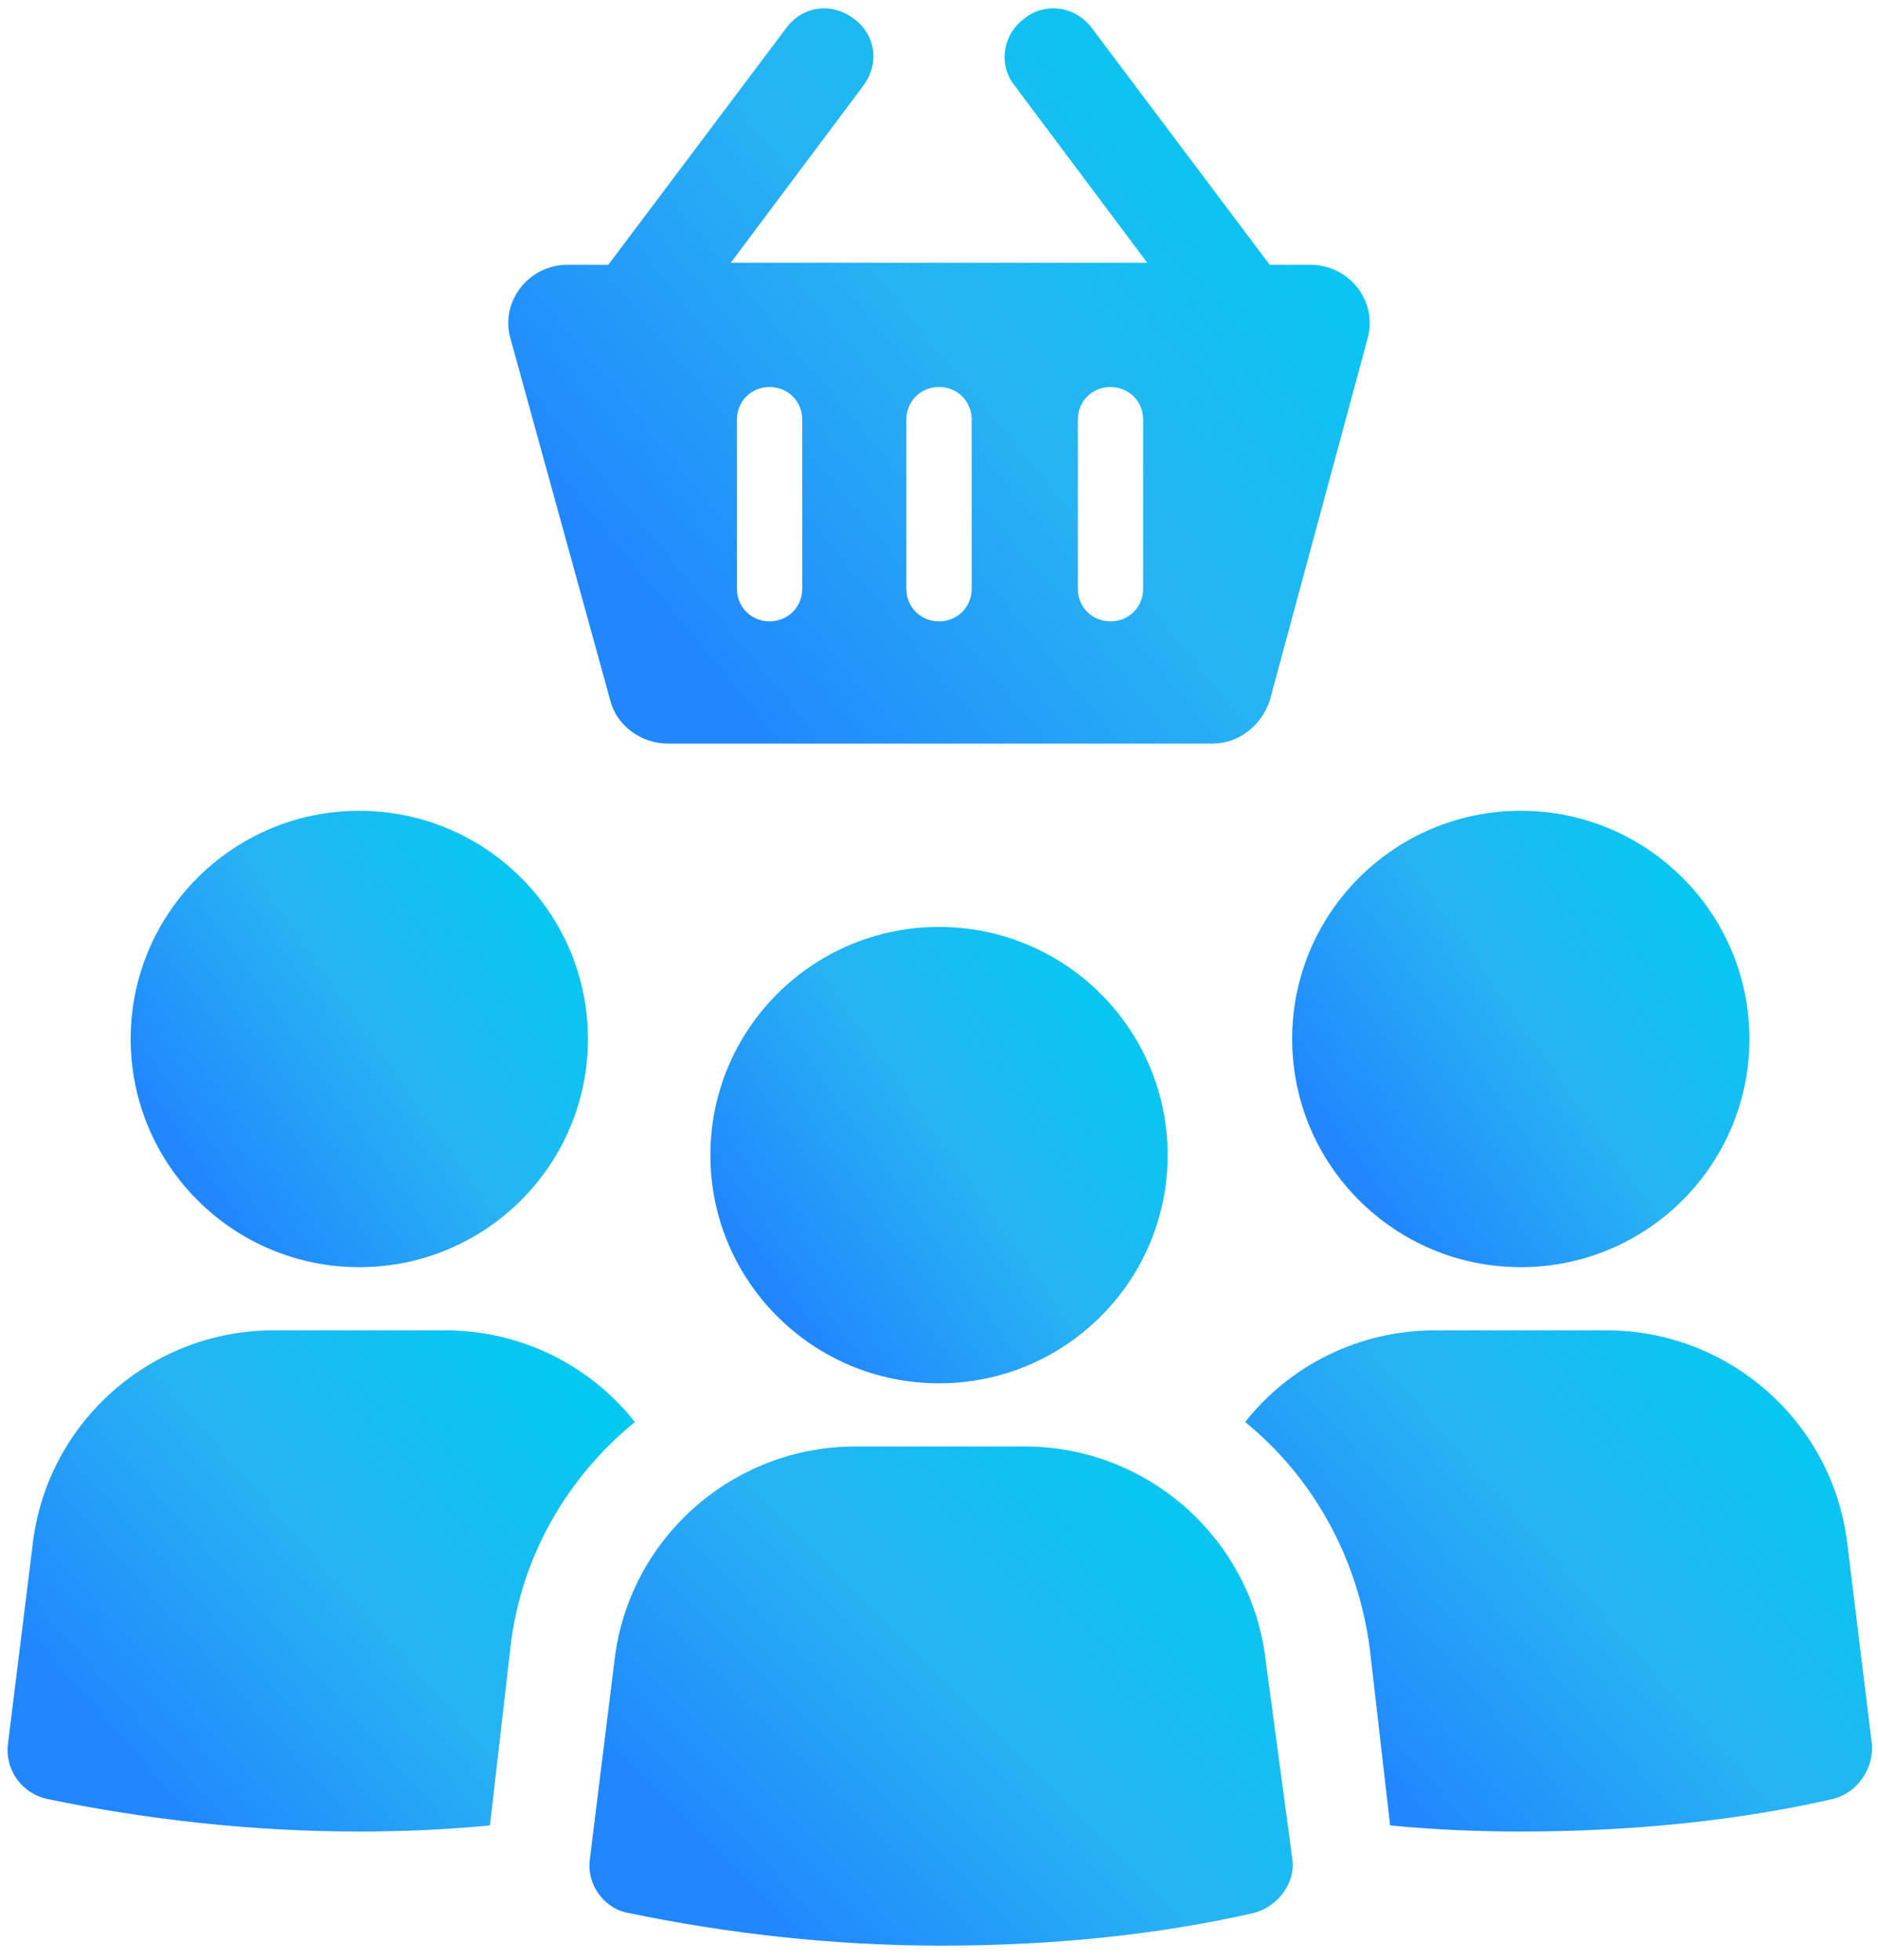 <?xml version="1.0" encoding="UTF-8"?>
<svg xmlns="http://www.w3.org/2000/svg" width="92" height="96" viewBox="0 0 92 96" fill="none">
  <path d="M17.602 62.073C23.788 62.073 28.802 57.069 28.802 50.895C28.802 44.722 23.788 39.717 17.602 39.717C11.417 39.717 6.402 44.722 6.402 50.895C6.402 57.069 11.417 62.073 17.602 62.073Z" fill="url(#paint0_linear_1570_4467)"></path>
  <path d="M31.102 69.658C28.902 66.864 25.502 65.167 21.802 65.167H13.402C7.402 65.167 2.302 69.658 1.602 75.646L0.402 85.327C0.202 86.624 1.002 87.822 2.302 88.121C7.102 89.12 12.302 89.718 17.602 89.718C19.802 89.718 21.902 89.619 24.002 89.419L25.002 80.736C25.502 76.245 27.802 72.353 31.102 69.658Z" fill="url(#paint1_linear_1570_4467)"></path>
  <path d="M74.501 62.073C80.686 62.073 85.701 57.069 85.701 50.895C85.701 44.722 80.686 39.717 74.501 39.717C68.315 39.717 63.301 44.722 63.301 50.895C63.301 57.069 68.315 62.073 74.501 62.073Z" fill="url(#paint2_linear_1570_4467)"></path>
  <path d="M90.5 75.646C89.8 69.658 84.7 65.167 78.7 65.167H70.3C66.6 65.167 63.2 66.864 61 69.658C64.3 72.353 66.5 76.245 67.1 80.736L68.1 89.419C70.2 89.619 72.3 89.718 74.5 89.718C79.8 89.718 85 89.219 89.8 88.121C91 87.822 91.8 86.624 91.7 85.427L90.5 75.646Z" fill="url(#paint3_linear_1570_4467)"></path>
  <path d="M50.203 70.856H41.903C35.903 70.856 30.803 75.347 30.103 81.335L28.903 91.016C28.703 92.314 29.603 93.511 30.803 93.711C35.603 94.709 40.803 95.308 46.103 95.308C51.403 95.308 56.603 94.808 61.403 93.711C62.603 93.411 63.503 92.214 63.303 91.016L62.003 81.335C61.303 75.347 56.203 70.856 50.203 70.856Z" fill="url(#paint4_linear_1570_4467)"></path>
  <path d="M46.001 67.762C52.186 67.762 57.201 62.758 57.201 56.584C57.201 50.411 52.186 45.406 46.001 45.406C39.815 45.406 34.801 50.411 34.801 56.584C34.801 62.758 39.815 67.762 46.001 67.762Z" fill="url(#paint5_linear_1570_4467)"></path>
  <path d="M29.901 34.328C30.201 35.526 31.401 36.424 32.701 36.424H59.401C60.701 36.424 61.801 35.526 62.201 34.328L67.001 16.563C67.501 14.767 66.101 12.97 64.201 12.97H62.201L53.501 1.393C52.701 0.296 51.201 0.096 50.201 0.894C49.101 1.693 48.901 3.19 49.701 4.188L56.201 12.871H35.801L42.301 4.188C43.101 3.09 42.901 1.693 41.801 0.894C40.701 0.096 39.301 0.296 38.501 1.393L29.801 12.97H27.801C25.901 12.97 24.501 14.767 25.001 16.563L29.901 34.328ZM52.801 20.555C52.801 19.657 53.501 18.959 54.401 18.959C55.301 18.959 56.001 19.657 56.001 20.555V28.839C56.001 29.737 55.301 30.436 54.401 30.436C53.501 30.436 52.801 29.737 52.801 28.839V20.555ZM44.401 20.555C44.401 19.657 45.101 18.959 46.001 18.959C46.901 18.959 47.601 19.657 47.601 20.555V28.839C47.601 29.737 46.901 30.436 46.001 30.436C45.101 30.436 44.401 29.737 44.401 28.839V20.555ZM36.101 20.555C36.101 19.657 36.801 18.959 37.701 18.959C38.601 18.959 39.301 19.657 39.301 20.555V28.839C39.301 29.737 38.601 30.436 37.701 30.436C36.801 30.436 36.101 29.737 36.101 28.839V20.555Z" fill="url(#paint6_linear_1570_4467)"></path>
  <defs>
    <linearGradient id="paint0_linear_1570_4467" x1="8.872" y1="56.44" x2="27.285" y2="43.409" gradientUnits="userSpaceOnUse">
      <stop stop-color="#2187FE"></stop>
      <stop offset="0.491" stop-color="#27B3F3"></stop>
      <stop offset="1" stop-color="#03C9F2"></stop>
    </linearGradient>
    <linearGradient id="paint1_linear_1570_4467" x1="3.759" y1="83.532" x2="25.039" y2="64.719" gradientUnits="userSpaceOnUse">
      <stop stop-color="#2187FE"></stop>
      <stop offset="0.491" stop-color="#27B3F3"></stop>
      <stop offset="1" stop-color="#03C9F2"></stop>
    </linearGradient>
    <linearGradient id="paint2_linear_1570_4467" x1="65.77" y1="56.44" x2="84.183" y2="43.409" gradientUnits="userSpaceOnUse">
      <stop stop-color="#2187FE"></stop>
      <stop offset="0.491" stop-color="#27B3F3"></stop>
      <stop offset="1" stop-color="#03C9F2"></stop>
    </linearGradient>
    <linearGradient id="paint3_linear_1570_4467" x1="64.385" y1="83.532" x2="85.664" y2="64.734" gradientUnits="userSpaceOnUse">
      <stop stop-color="#2187FE"></stop>
      <stop offset="0.491" stop-color="#27B3F3"></stop>
      <stop offset="1" stop-color="#03C9F2"></stop>
    </linearGradient>
    <linearGradient id="paint4_linear_1570_4467" x1="32.673" y1="89.147" x2="54.028" y2="67.892" gradientUnits="userSpaceOnUse">
      <stop stop-color="#2187FE"></stop>
      <stop offset="0.491" stop-color="#27B3F3"></stop>
      <stop offset="1" stop-color="#03C9F2"></stop>
    </linearGradient>
    <linearGradient id="paint5_linear_1570_4467" x1="37.27" y1="62.129" x2="55.683" y2="49.098" gradientUnits="userSpaceOnUse">
      <stop stop-color="#2187FE"></stop>
      <stop offset="0.491" stop-color="#27B3F3"></stop>
      <stop offset="1" stop-color="#03C9F2"></stop>
    </linearGradient>
    <linearGradient id="paint6_linear_1570_4467" x1="29.551" y1="27.349" x2="60.451" y2="1.774" gradientUnits="userSpaceOnUse">
      <stop stop-color="#2187FE"></stop>
      <stop offset="0.491" stop-color="#27B3F3"></stop>
      <stop offset="1" stop-color="#03C9F2"></stop>
    </linearGradient>
  </defs>
</svg>

